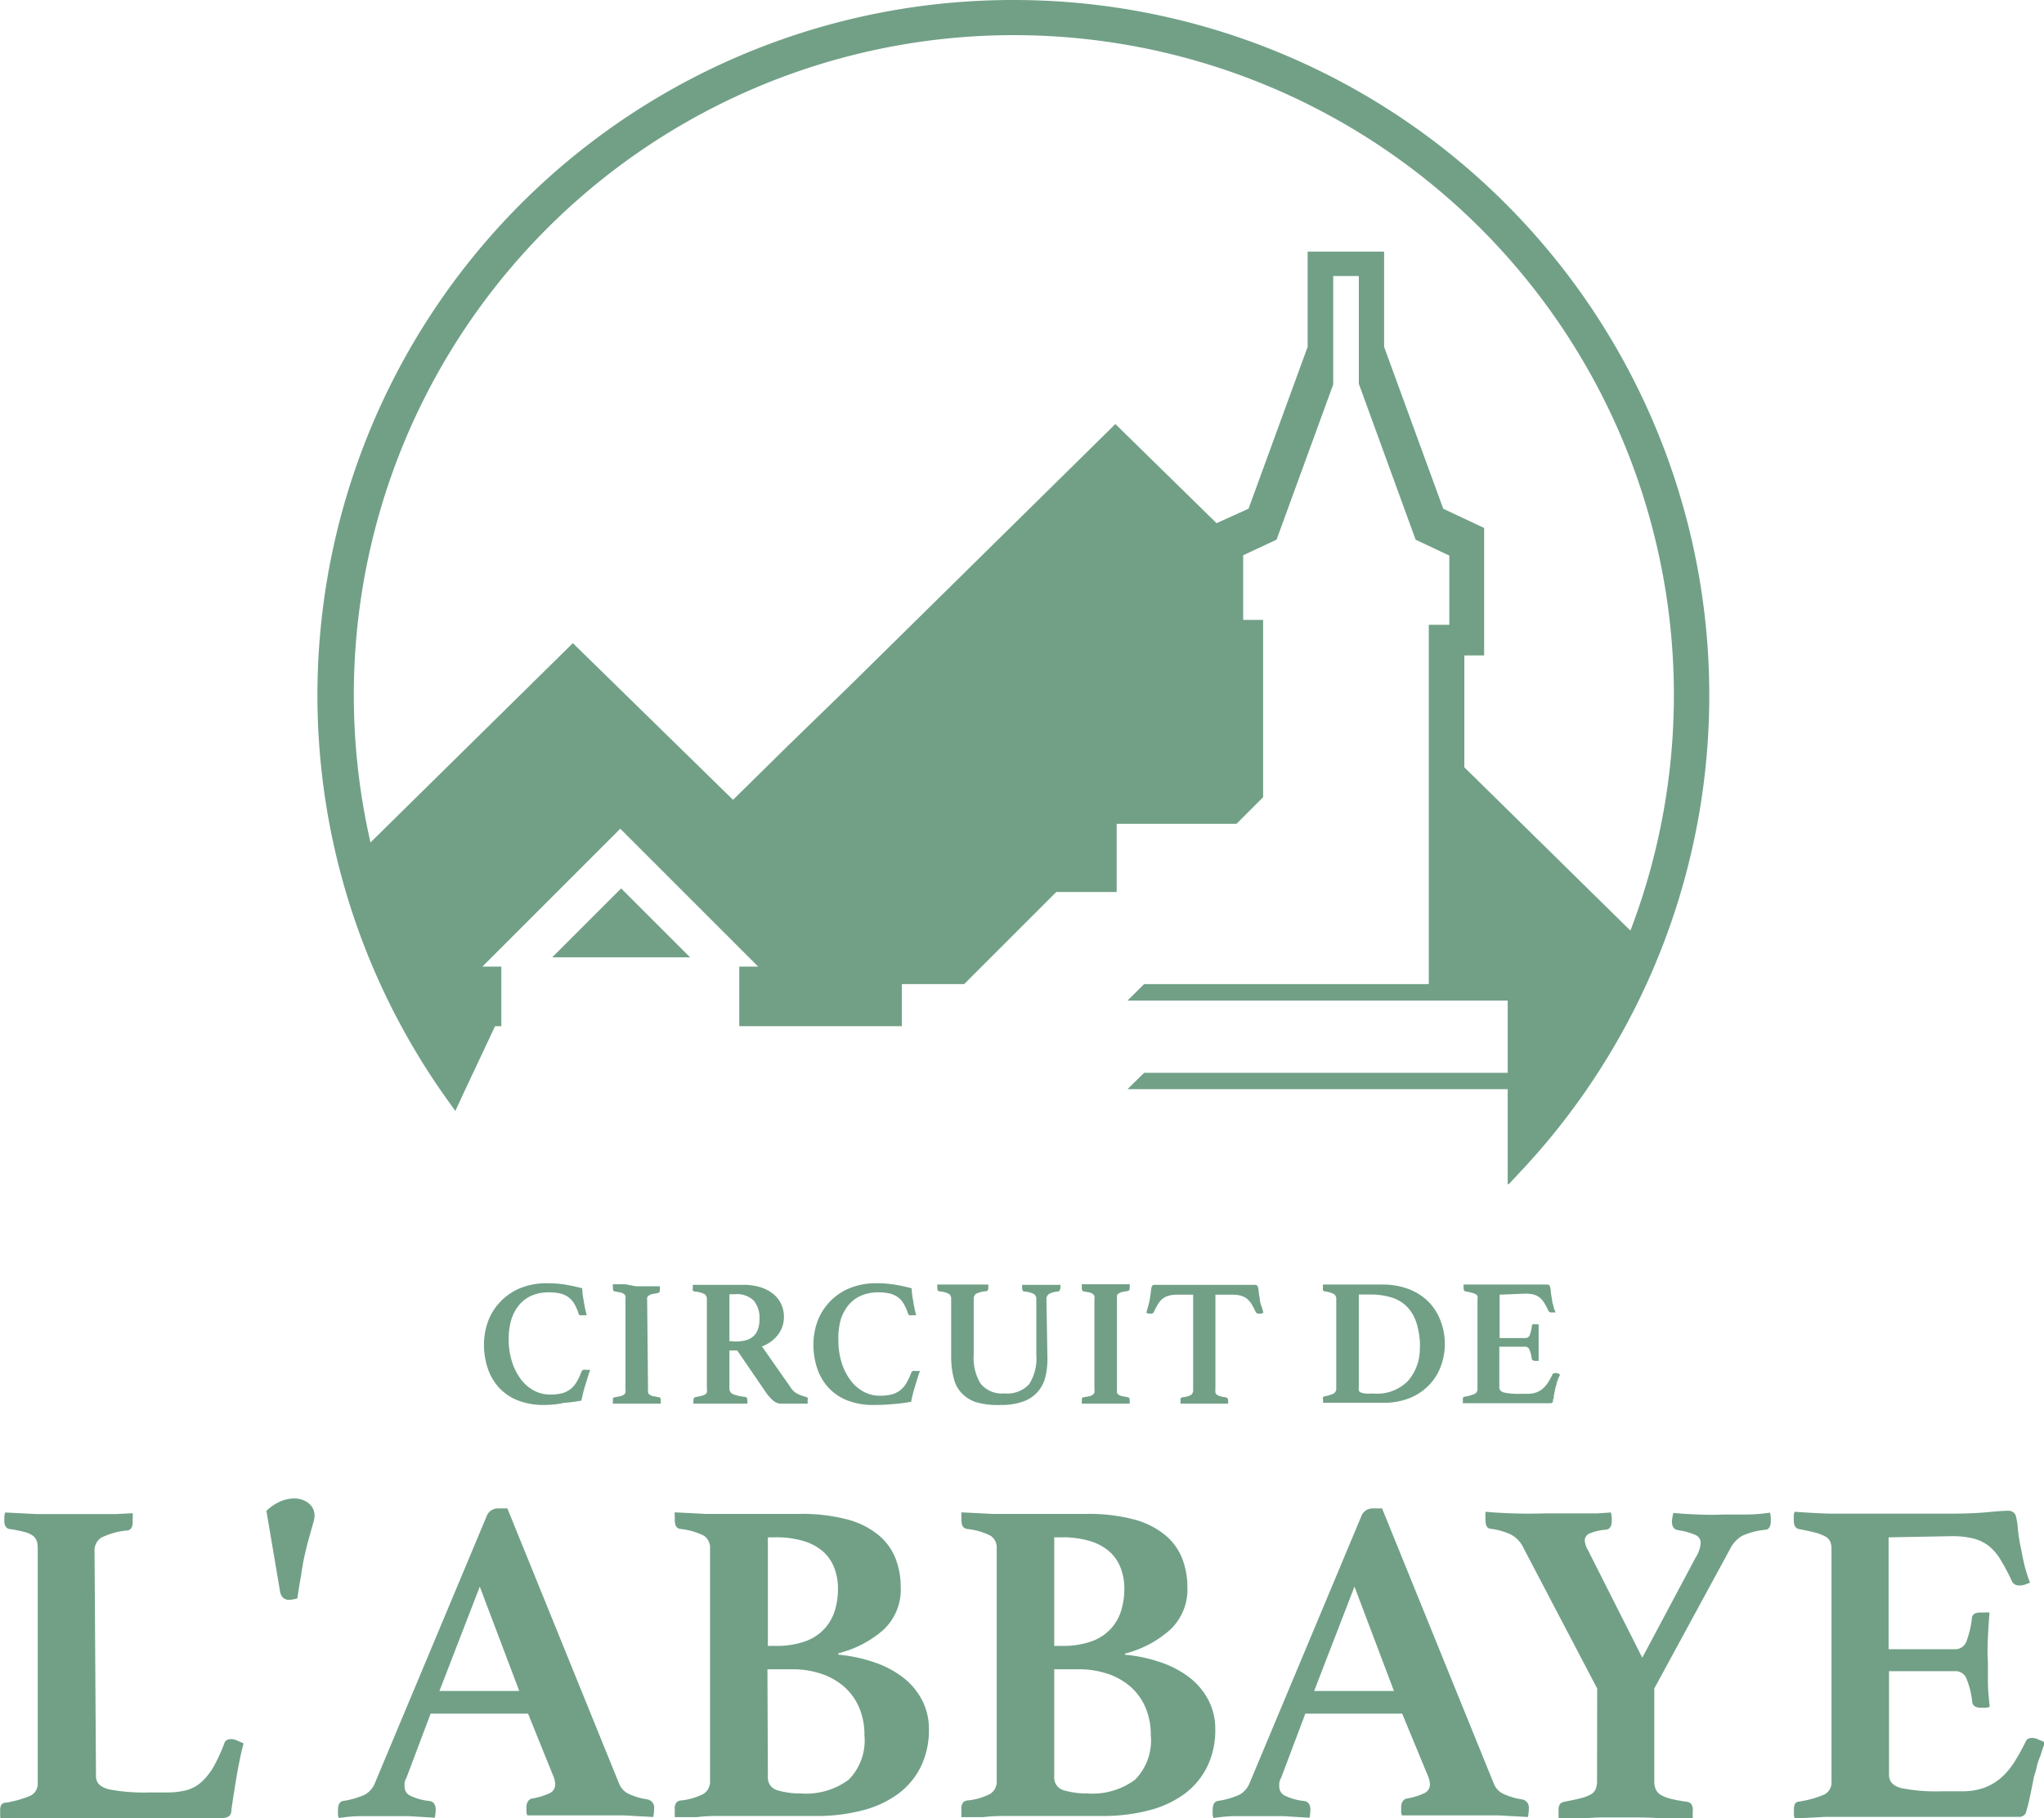 <svg xmlns="http://www.w3.org/2000/svg" viewBox="0 0 141.4 125.79"><defs><style>.cls-1{fill:#71a087;}</style></defs><title>Circuit_Abbaye_Logo_Vertical_Vert</title><g id="Layer_2" data-name="Layer 2"><g id="Layer_1-2" data-name="Layer 1"><path class="cls-1" d="M6.64,122.9q0,.67.87.9a12.7,12.7,0,0,0,2.86.22h1.22a5,5,0,0,0,1.4-.18,2.6,2.6,0,0,0,1-.59,4.37,4.37,0,0,0,.82-1.07,12,12,0,0,0,.72-1.59q.1-.26.48-.26a1,1,0,0,1,.39.1l.45.19q-.26,1-.47,2.23t-.37,2.36c0,.26-.09.42-.21.48a.76.76,0,0,1-.37.1l-.72,0-1,0-1.11,0-1,0H4.37q-.93,0-2.13,0l-2.17.11a.76.76,0,0,1-.06-.34v-.31c0-.32.11-.49.32-.51a7.47,7.47,0,0,0,1.75-.48.92.92,0,0,0,.53-.9V107.17a1.84,1.84,0,0,0-.06-.53.78.78,0,0,0-.26-.37,1.63,1.63,0,0,0-.59-.27,8.85,8.85,0,0,0-1.08-.21q-.32-.1-.32-.55V105a.93.93,0,0,1,.06-.35l2.18.11q1.16,0,2.05,0l1,0,1.2,0,1.25,0,1.14-.06a3.16,3.16,0,0,1,0,.35q0,.19,0,.29,0,.45-.32.55a5.06,5.06,0,0,0-1.85.5,1.05,1.05,0,0,0-.47.95Z"/><path class="cls-1" d="M18.43,104.54a3.26,3.26,0,0,1,1-.67,2.5,2.5,0,0,1,.93-.19,1.57,1.57,0,0,1,1,.34,1.06,1.06,0,0,1,.4.85,1.76,1.76,0,0,1-.06.39l-.35,1.25q-.16.58-.29,1.17T20.83,109q-.13.69-.26,1.59a2.23,2.23,0,0,1-.51.1.63.63,0,0,1-.48-.14,1,1,0,0,1-.19-.34Z"/><path class="cls-1" d="M36.53,118.57H29.79L28.12,123a1,1,0,0,0-.13.35,1.94,1.94,0,0,0,0,.29.67.67,0,0,0,.34.58,3.85,3.85,0,0,0,1.36.39q.45.06.45.61a2.87,2.87,0,0,1-.06.55l-1.83-.11q-1,0-1.89,0-.64,0-1.35,0t-1.57.13a.63.63,0,0,1-.06-.29v-.26q0-.61.42-.64a5.73,5.73,0,0,0,1.43-.42,1.58,1.58,0,0,0,.69-.77l7.74-18.49a.82.82,0,0,1,.77-.55l.32,0,.35,0,7.74,19.07a1.33,1.33,0,0,0,.74.72,4.65,4.65,0,0,0,1.19.34.57.57,0,0,1,.48.64,3,3,0,0,1-.06.58l-2-.11q-1,0-1.86,0l-1.09,0-1.32,0-1.33,0-1.11,0a.64.64,0,0,1-.06-.29v-.26a.7.7,0,0,1,.11-.43.45.45,0,0,1,.24-.18,4.81,4.81,0,0,0,1.24-.37.67.67,0,0,0,.4-.63,1.59,1.59,0,0,0-.1-.48ZM35.92,117l-2.73-7.22L30.4,117Z"/><path class="cls-1" d="M58,114.49a10.5,10.5,0,0,1,2.49.53,6.85,6.85,0,0,1,2,1.06,4.76,4.76,0,0,1,1.3,1.56,4.27,4.27,0,0,1,.47,2,5.74,5.74,0,0,1-.56,2.6,5.22,5.22,0,0,1-1.57,1.88,7.13,7.13,0,0,1-2.46,1.14,12.47,12.47,0,0,1-3.21.39H50.85l-1.3,0q-.72,0-1.36.08l-.77,0-.74,0,0-.22a.57.57,0,0,1,0-.18v-.14a.69.69,0,0,1,.11-.47.52.52,0,0,1,.27-.14,4.4,4.4,0,0,0,1.59-.45,1,1,0,0,0,.47-.93V107.17a1,1,0,0,0-.42-.91,4.7,4.7,0,0,0-1.64-.47.41.41,0,0,1-.32-.24,1.28,1.28,0,0,1-.06-.43V105a.32.32,0,0,1,0-.14.72.72,0,0,1,0-.22l2.17.11q1.2,0,2,0h4.43a12.16,12.16,0,0,1,3.4.4,5.66,5.66,0,0,1,2.15,1.11,4,4,0,0,1,1.14,1.62,5.47,5.47,0,0,1,.34,1.91,3.81,3.81,0,0,1-1.22,3A7.44,7.44,0,0,1,58,114.39Zm-4.37-.61a5.86,5.86,0,0,0,2.09-.32,3.34,3.34,0,0,0,1.33-.88,3.3,3.3,0,0,0,.71-1.27,5.18,5.18,0,0,0,.21-1.48,4,4,0,0,0-.24-1.4,2.92,2.92,0,0,0-.75-1.14,3.56,3.56,0,0,0-1.35-.75,6.45,6.45,0,0,0-2-.27h-.51v7.51Zm-.51,9.05a.9.9,0,0,0,.69.95,5.49,5.49,0,0,0,1.59.21,4.94,4.94,0,0,0,3.31-.95,3.86,3.86,0,0,0,1.09-3.07,4.78,4.78,0,0,0-.4-2,4,4,0,0,0-1.08-1.43,4.66,4.66,0,0,0-1.57-.85,6.16,6.16,0,0,0-1.89-.29H53.09Z"/><path class="cls-1" d="M77.81,114.49a10.5,10.5,0,0,1,2.49.53,6.85,6.85,0,0,1,2,1.06,4.76,4.76,0,0,1,1.3,1.56,4.27,4.27,0,0,1,.47,2,5.74,5.74,0,0,1-.56,2.6,5.22,5.22,0,0,1-1.57,1.88,7.13,7.13,0,0,1-2.46,1.14,12.47,12.47,0,0,1-3.21.39H70.68l-1.3,0q-.72,0-1.36.08l-.77,0-.74,0,0-.22a.57.57,0,0,1,0-.18v-.14a.69.69,0,0,1,.11-.47.52.52,0,0,1,.27-.14,4.4,4.4,0,0,0,1.59-.45,1,1,0,0,0,.47-.93V107.17a1,1,0,0,0-.42-.91,4.7,4.7,0,0,0-1.64-.47.41.41,0,0,1-.32-.24,1.28,1.28,0,0,1-.06-.43V105a.32.32,0,0,1,0-.14.72.72,0,0,1,0-.22l2.17.11q1.2,0,2,0h4.43a12.16,12.16,0,0,1,3.4.4,5.66,5.66,0,0,1,2.15,1.11,4,4,0,0,1,1.14,1.62,5.47,5.47,0,0,1,.34,1.91,3.81,3.81,0,0,1-1.22,3,7.44,7.44,0,0,1-3.08,1.62Zm-4.37-.61a5.86,5.86,0,0,0,2.09-.32,3.34,3.34,0,0,0,1.33-.88,3.3,3.3,0,0,0,.71-1.27,5.18,5.18,0,0,0,.21-1.48,4,4,0,0,0-.24-1.4,2.92,2.92,0,0,0-.75-1.14,3.56,3.56,0,0,0-1.35-.75,6.45,6.45,0,0,0-2-.27h-.51v7.51Zm-.51,9.05a.9.9,0,0,0,.69.95,5.49,5.49,0,0,0,1.59.21,4.94,4.94,0,0,0,3.31-.95,3.86,3.86,0,0,0,1.09-3.07,4.78,4.78,0,0,0-.4-2,4,4,0,0,0-1.08-1.43,4.66,4.66,0,0,0-1.57-.85,6.16,6.16,0,0,0-1.89-.29H72.93Z"/><path class="cls-1" d="M97,118.57H90.3L88.63,123a1,1,0,0,0-.13.35,1.94,1.94,0,0,0,0,.29.67.67,0,0,0,.34.58,3.85,3.85,0,0,0,1.36.39q.45.06.45.61a2.87,2.87,0,0,1-.06.55l-1.83-.11q-1,0-1.89,0-.64,0-1.35,0t-1.57.13a.63.63,0,0,1-.06-.29v-.26q0-.61.42-.64a5.73,5.73,0,0,0,1.43-.42,1.58,1.58,0,0,0,.69-.77l7.74-18.49a.82.82,0,0,1,.77-.55l.32,0,.35,0,7.74,19.07a1.33,1.33,0,0,0,.74.72,4.65,4.65,0,0,0,1.19.34.57.57,0,0,1,.48.64,3,3,0,0,1-.06.58l-2-.11q-1,0-1.86,0l-1.09,0-1.32,0-1.33,0-1.11,0a.64.64,0,0,1-.06-.29v-.26a.7.7,0,0,1,.11-.43.45.45,0,0,1,.24-.18,4.81,4.81,0,0,0,1.24-.37.67.67,0,0,0,.4-.63,1.59,1.59,0,0,0-.1-.48ZM96.43,117l-2.73-7.22L90.91,117Z"/><path class="cls-1" d="M110.49,116.83l-5.1-9.73a2,2,0,0,0-.88-.93,4.87,4.87,0,0,0-1.36-.39q-.39,0-.39-.64V105a.56.56,0,0,1,0-.18l0-.22q.71.07,1.81.11t2.42,0l1.07,0,1.27,0,1.2,0,.91-.06a2.24,2.24,0,0,1,.06.4v.18q0,.55-.39.61a3.48,3.48,0,0,0-1.16.27.53.53,0,0,0-.32.47,1.53,1.53,0,0,0,.22.67l3.76,7.45,3.69-6.93a2.17,2.17,0,0,0,.35-1,.59.59,0,0,0-.35-.56,5.11,5.11,0,0,0-1.22-.34q-.42-.06-.42-.61a3.77,3.77,0,0,1,.1-.58q.67.07,1.69.11t1.78,0q.74,0,1.56,0t1.65-.13a1.41,1.41,0,0,1,.06.37v.21q0,.58-.39.61a4.92,4.92,0,0,0-1.6.42,2.14,2.14,0,0,0-.77.8l-5.3,9.76v6.39a1.48,1.48,0,0,0,.1.58.85.85,0,0,0,.35.39,2.47,2.47,0,0,0,.69.27,10.23,10.23,0,0,0,1.14.21.52.52,0,0,1,.27.14.69.69,0,0,1,.11.47.75.75,0,0,1,0,.14.9.9,0,0,0,0,.18l0,.23-1,0-.9,0q-.77-.06-1.59-.08l-1.36,0-1.33,0q-.75,0-1.46.08l-.82,0-.82,0,0-.23a.56.56,0,0,1,0-.18v-.14a.68.68,0,0,1,.11-.47.52.52,0,0,1,.27-.14q.67-.13,1.12-.24a2.92,2.92,0,0,0,.71-.26.78.78,0,0,0,.35-.37,1.47,1.47,0,0,0,.1-.58Z"/><path class="cls-1" d="M130.65,106.37v7.74h4.53a.83.83,0,0,0,.84-.5,6.55,6.55,0,0,0,.39-1.62.4.4,0,0,1,.19-.34.94.94,0,0,1,.42-.08l.31,0a1.44,1.44,0,0,1,.3,0q-.06.74-.11,1.72t0,1.65q0,.58,0,1.36t.13,1.78a.64.64,0,0,1-.3.08l-.31,0c-.39,0-.59-.15-.61-.45a5.69,5.69,0,0,0-.43-1.65.83.83,0,0,0-.79-.43h-4.53v7.19q0,.67.84.9a12.24,12.24,0,0,0,2.82.22h1.35a4.48,4.48,0,0,0,1.62-.26,3.77,3.77,0,0,0,1.17-.72,5,5,0,0,0,.9-1.09q.39-.63.77-1.4c.06-.15.21-.22.45-.22a1,1,0,0,1,.39.1l.45.19c0,.17-.09.33-.14.48s-.1.3-.14.45a4.08,4.08,0,0,0-.26.77,5.37,5.37,0,0,1-.19.67l-.14.72-.16.77q-.08.37-.16.66l-.11.39a.52.52,0,0,1-.51.26l-.74,0-1,0-1.14,0-1,0h-7.29q-.93,0-2.13,0l-2.17.11a.76.76,0,0,1-.06-.34v-.31c0-.32.11-.49.32-.51a7.47,7.47,0,0,0,1.75-.48.92.92,0,0,0,.53-.9V107.17a1.27,1.27,0,0,0-.1-.53.79.79,0,0,0-.37-.35,3.3,3.3,0,0,0-.71-.26q-.43-.11-1.11-.24c-.21-.06-.32-.26-.32-.58v-.3a.83.83,0,0,1,.06-.31q1.38.1,2.44.13l1.83,0h6.58q1.44,0,2.49-.1t1.43-.1a.54.54,0,0,1,.51.29,4.2,4.2,0,0,1,.16.95,11.66,11.66,0,0,0,.23,1.43q.1.55.22,1.06t.39,1.25l-.35.13a1.2,1.2,0,0,1-.39.06.54.54,0,0,1-.51-.29,13.25,13.25,0,0,0-.75-1.43,3.72,3.72,0,0,0-.83-1,2.9,2.9,0,0,0-1.09-.53,6.07,6.07,0,0,0-1.49-.16Z"/><path class="cls-1" d="M37.64,97.21a4.78,4.78,0,0,1-1.83-.32,3.51,3.51,0,0,1-1.3-.89,3.72,3.72,0,0,1-.77-1.33A5.19,5.19,0,0,1,33.48,93a4.66,4.66,0,0,1,.25-1.48,3.86,3.86,0,0,1,.79-1.35,4,4,0,0,1,1.37-1,4.79,4.79,0,0,1,2-.38,7.66,7.66,0,0,1,1.19.09,11.57,11.57,0,0,1,1.2.26q0,.34.1.86a8.18,8.18,0,0,0,.21,1l-.16,0-.15,0a.4.4,0,0,1-.17,0,.18.18,0,0,1-.09-.13,3.26,3.26,0,0,0-.31-.69,1.5,1.5,0,0,0-.42-.45,1.63,1.63,0,0,0-.57-.24,3.41,3.41,0,0,0-.76-.07,2.91,2.91,0,0,0-1.19.23,2.31,2.31,0,0,0-.87.66,3,3,0,0,0-.53,1,4.78,4.78,0,0,0-.18,1.37,5,5,0,0,0,.22,1.51,4,4,0,0,0,.6,1.21,2.79,2.79,0,0,0,.9.8,2.33,2.33,0,0,0,1.13.29,3.41,3.41,0,0,0,.85-.09,1.65,1.65,0,0,0,1-.78,4.18,4.18,0,0,0,.33-.7.26.26,0,0,1,.12-.14.35.35,0,0,1,.17,0l.16,0,.16,0q-.08.21-.16.48l-.17.55q-.09.28-.16.56t-.12.54a12.07,12.07,0,0,1-1.25.16Q38.4,97.21,37.64,97.21Z"/><path class="cls-1" d="M44.83,96.14a1,1,0,0,0,0,.21.25.25,0,0,0,.1.14.7.7,0,0,0,.24.11l.42.08c.08,0,.12.09.12.21s0,.06,0,.11a.85.85,0,0,1,0,.12l-.85,0-.8,0-.81,0-.85,0a.28.28,0,0,1,0-.12v-.11c0-.13,0-.2.12-.21l.42-.08a.62.62,0,0,0,.23-.11.3.3,0,0,0,.1-.14.71.71,0,0,0,0-.21V89.89a.71.71,0,0,0,0-.21.3.3,0,0,0-.1-.14.63.63,0,0,0-.23-.11l-.42-.08c-.08,0-.12-.1-.12-.21V89a.36.36,0,0,1,0-.14l.85,0L44,89l.8,0,.85,0a1.31,1.31,0,0,1,0,.14s0,.09,0,.11,0,.19-.12.21l-.42.08a.71.71,0,0,0-.24.11.25.25,0,0,0-.1.14,1,1,0,0,0,0,.21Z"/><path class="cls-1" d="M51,93.44h-.54v2.61a.41.41,0,0,0,.24.41,2.91,2.91,0,0,0,.83.19c.12,0,.17.1.17.25a1.15,1.15,0,0,1,0,.22l-.9,0-1.18,0-.87,0-.78,0a.25.25,0,0,1,0-.11v-.1q0-.21.14-.24l.42-.09a.9.9,0,0,0,.25-.1.29.29,0,0,0,.12-.14.59.59,0,0,0,0-.21V89.89a.39.39,0,0,0-.18-.36,1.91,1.91,0,0,0-.69-.17.22.22,0,0,1-.1-.07.3.3,0,0,1,0-.17V89a.18.18,0,0,1,0-.1l.8,0,.82,0H51.4a4,4,0,0,1,1.19.16,2.63,2.63,0,0,1,.89.46,2,2,0,0,1,.56.71,2.12,2.12,0,0,1,.19.91,2,2,0,0,1-.4,1.2,2.46,2.46,0,0,1-1.12.82l2,2.86a1.21,1.21,0,0,0,.52.45,3.63,3.63,0,0,0,.54.19.17.17,0,0,1,.1.06.24.24,0,0,1,0,.16V97a.35.35,0,0,1,0,.12l-.39,0-.52,0-.54,0H54a.82.82,0,0,1-.52-.22,2.84,2.84,0,0,1-.51-.58Zm-.16-.62a3,3,0,0,0,.7-.07,1.34,1.34,0,0,0,.54-.26,1.14,1.14,0,0,0,.34-.48,2.08,2.08,0,0,0,.12-.76A1.85,1.85,0,0,0,52.15,90a1.65,1.65,0,0,0-1.32-.45h-.37v3.24Z"/><path class="cls-1" d="M60.43,97.21a4.78,4.78,0,0,1-1.83-.32A3.51,3.51,0,0,1,57.3,96a3.72,3.72,0,0,1-.77-1.33A5.19,5.19,0,0,1,56.27,93a4.66,4.66,0,0,1,.25-1.48,3.86,3.86,0,0,1,.79-1.35,4,4,0,0,1,1.37-1,4.79,4.79,0,0,1,2-.38,7.66,7.66,0,0,1,1.19.09,11.57,11.57,0,0,1,1.2.26q0,.34.1.86a8.18,8.18,0,0,0,.21,1l-.16,0-.15,0a.4.4,0,0,1-.17,0,.18.18,0,0,1-.09-.13,3.26,3.26,0,0,0-.31-.69,1.5,1.5,0,0,0-.42-.45,1.63,1.63,0,0,0-.57-.24,3.41,3.41,0,0,0-.76-.07,2.91,2.91,0,0,0-1.19.23,2.31,2.31,0,0,0-.87.66,3,3,0,0,0-.53,1A4.78,4.78,0,0,0,58,92.76a5,5,0,0,0,.22,1.51,4,4,0,0,0,.6,1.21,2.79,2.79,0,0,0,.9.8,2.33,2.33,0,0,0,1.13.29,3.41,3.41,0,0,0,.85-.09,1.65,1.65,0,0,0,1-.78,4.18,4.18,0,0,0,.33-.7.26.26,0,0,1,.12-.14.35.35,0,0,1,.17,0l.16,0,.16,0q-.08.21-.16.48l-.17.55q-.09.28-.16.56t-.12.54a12.07,12.07,0,0,1-1.25.16Q61.19,97.21,60.43,97.21Z"/><path class="cls-1" d="M72.46,94a5.32,5.32,0,0,1-.15,1.3,2.49,2.49,0,0,1-.52,1,2.4,2.4,0,0,1-1,.67,4.38,4.38,0,0,1-1.55.24A5.3,5.3,0,0,1,67.46,97a2.45,2.45,0,0,1-1-.68,2.26,2.26,0,0,1-.49-1A5.91,5.91,0,0,1,65.8,94V89.89a.41.41,0,0,0-.16-.37,1.77,1.77,0,0,0-.66-.17c-.09,0-.14-.1-.14-.24V89a.33.33,0,0,1,0-.12l.77,0,1,0,.91,0,.85,0s0,.08,0,.12,0,.07,0,.1,0,.22-.14.24a1.91,1.91,0,0,0-.69.17.39.39,0,0,0-.18.36v3.87a3.38,3.38,0,0,0,.48,2,1.89,1.89,0,0,0,1.65.67,2.06,2.06,0,0,0,1.7-.63,3.3,3.3,0,0,0,.5-2.05V89.89a.4.4,0,0,0-.17-.36,1.77,1.77,0,0,0-.66-.17c-.1,0-.15-.1-.15-.24a.92.92,0,0,1,0-.1,1.19,1.19,0,0,1,0-.12l.67,0h1.37l.61,0s0,.08,0,.12,0,.07,0,.1-.05.21-.15.24a1.51,1.51,0,0,0-.64.17.41.41,0,0,0-.18.37Z"/><path class="cls-1" d="M77.27,96.14a1,1,0,0,0,0,.21.25.25,0,0,0,.1.14.7.7,0,0,0,.24.11l.42.08c.08,0,.12.09.12.21s0,.06,0,.11a.85.85,0,0,1,0,.12l-.85,0-.8,0-.81,0-.85,0a.28.28,0,0,1,0-.12v-.11c0-.13,0-.2.12-.21l.42-.08a.62.62,0,0,0,.23-.11.3.3,0,0,0,.1-.14.71.71,0,0,0,0-.21V89.89a.71.71,0,0,0,0-.21.3.3,0,0,0-.1-.14.63.63,0,0,0-.23-.11l-.42-.08c-.08,0-.12-.1-.12-.21V89a.36.36,0,0,1,0-.14l.85,0,.81,0,.8,0,.85,0a1.31,1.31,0,0,1,0,.14s0,.09,0,.11,0,.19-.12.21l-.42.08a.71.71,0,0,0-.24.11.25.25,0,0,0-.1.14,1,1,0,0,0,0,.21Z"/><path class="cls-1" d="M84.08,89.58v6.56a.91.91,0,0,0,0,.21.26.26,0,0,0,.09.14.62.62,0,0,0,.21.11,2.56,2.56,0,0,0,.39.08.2.2,0,0,1,.19.21s0,.06,0,.11a.85.85,0,0,1,0,.12l-.85,0-.8,0-.8,0-.84,0a.35.35,0,0,1,0-.12s0-.09,0-.11a.3.3,0,0,1,0-.14s.08-.06.17-.08a1.25,1.25,0,0,0,.58-.17.46.46,0,0,0,.12-.36V89.58h-1.1a2.23,2.23,0,0,0-.59.07,1.21,1.21,0,0,0-.42.21,1.43,1.43,0,0,0-.32.37,5.07,5.07,0,0,0-.29.55.19.19,0,0,1-.19.11l-.18,0-.15-.06.15-.53q.06-.23.1-.46t.07-.51a1.48,1.48,0,0,1,.06-.32.2.2,0,0,1,.2-.11l.54,0q.4,0,1,0h3.84q.56,0,1,0l.55,0a.21.21,0,0,1,.2.11,1.34,1.34,0,0,1,.06.32,3.91,3.91,0,0,0,.08.51q0,.22.09.46t.16.53l-.16.06-.17,0a.21.21,0,0,1-.2-.11,5.21,5.21,0,0,0-.29-.55,1.46,1.46,0,0,0-.32-.37,1.21,1.21,0,0,0-.42-.21,2.17,2.17,0,0,0-.58-.07Z"/><path class="cls-1" d="M99.95,93a4.44,4.44,0,0,1-.25,1.46,3.75,3.75,0,0,1-.77,1.3,3.84,3.84,0,0,1-1.33.94,4.75,4.75,0,0,1-1.92.36H93.11l-.76,0-.82,0a.25.25,0,0,1,0-.11v-.1a.26.26,0,0,1,0-.18.2.2,0,0,1,.11-.06,2.2,2.2,0,0,0,.58-.17.38.38,0,0,0,.22-.37V89.89a.38.38,0,0,0-.18-.36,2,2,0,0,0-.62-.18.17.17,0,0,1-.12-.08.39.39,0,0,1,0-.16V89a.33.33,0,0,1,0-.12l.47,0,.38,0h3.24a5,5,0,0,1,1.86.32,3.93,3.93,0,0,1,1.35.87,3.65,3.65,0,0,1,.82,1.28A4.37,4.37,0,0,1,99.95,93Zm-1.72.24A5.48,5.48,0,0,0,98,91.57a2.86,2.86,0,0,0-.65-1.14,2.55,2.55,0,0,0-1.07-.65,4.79,4.79,0,0,0-1.47-.21H94V96a.53.53,0,0,0,0,.21.27.27,0,0,0,.15.14,1.11,1.11,0,0,0,.31.07,4.51,4.51,0,0,0,.54,0,3,3,0,0,0,2.39-.86A3.38,3.38,0,0,0,98.22,93.24Z"/><path class="cls-1" d="M103.74,89.58v3h1.76a.32.32,0,0,0,.32-.19,2.55,2.55,0,0,0,.15-.63.15.15,0,0,1,.07-.13.36.36,0,0,1,.16,0h.12l.12,0q0,.29,0,.67t0,.64q0,.22,0,.53t0,.69a.25.25,0,0,1-.12,0h-.12c-.15,0-.23-.06-.24-.17a2.22,2.22,0,0,0-.17-.64.32.32,0,0,0-.31-.17h-1.76V96c0,.17.11.29.32.35a4.75,4.75,0,0,0,1.1.09h.52a1.73,1.73,0,0,0,.63-.1,1.46,1.46,0,0,0,.46-.28,1.93,1.93,0,0,0,.35-.42q.15-.24.3-.54c0-.06.08-.09.18-.09a.39.39,0,0,1,.15,0l.17.07c0,.07,0,.13-.06.19l-.06.17a1.58,1.58,0,0,0-.1.3,2.3,2.3,0,0,1-.07.26l-.06.28-.06.3c0,.1,0,.18-.06.26l0,.15a.2.2,0,0,1-.2.1h-.29l-.41,0-.44,0h-3.22l-.83,0-.84,0a.29.29,0,0,1,0-.13v-.12c0-.12,0-.19.12-.2a2.88,2.88,0,0,0,.68-.19.36.36,0,0,0,.21-.35V89.89a.49.49,0,0,0,0-.21.3.3,0,0,0-.14-.14,1.3,1.3,0,0,0-.27-.1l-.43-.09c-.08,0-.12-.1-.12-.22V89a.32.32,0,0,1,0-.12l.95,0h3.27q.56,0,1,0l.55,0a.21.21,0,0,1,.2.11,1.64,1.64,0,0,1,.06.37,4.59,4.59,0,0,0,.09.55q0,.21.09.41c0,.13.08.3.15.49l-.14,0-.15,0a.21.21,0,0,1-.2-.11,5.21,5.21,0,0,0-.29-.55,1.45,1.45,0,0,0-.32-.37,1.13,1.13,0,0,0-.42-.21,2.36,2.36,0,0,0-.58-.06Z"/><polygon class="cls-1" points="38.2 66.24 47.74 66.24 42.97 61.47 38.2 66.24"/><path class="cls-1" d="M70.1,0a48.1,48.1,0,0,0-39,76.31l.4.56.59-1.28h0L34.25,71h.43V66.88H33.37l9.54-9.54,9.54,9.54H51.14V71H62.39V68.09H66.7l6.37-6.37h4.18V57h8.29l1.84-1.84V42.89H86l0-4.47,2.31-1.08,3.92-10.74v-7.5H94v7.45l3.93,10.79,2.33,1.1v4.79H98.84l0,7.44V68.09H79.15L78,69.23h26.3v5H79.15L78,75.36h26.3v3h0v3.54l.06.05.84-.9A48.11,48.11,0,0,0,70.1,0Zm42.66,64.36L101.3,53.09V45.35h1.37V36.53L99.84,35.2,95.75,24V17.41H90.46V24L86.37,35.2l-2.21,1-7-6.86L58.74,47.49l-4.12,4-3.91,3.85L39.63,44.5l-14,13.79a45.66,45.66,0,1,1,87.17,6.07Z"/></g></g></svg>